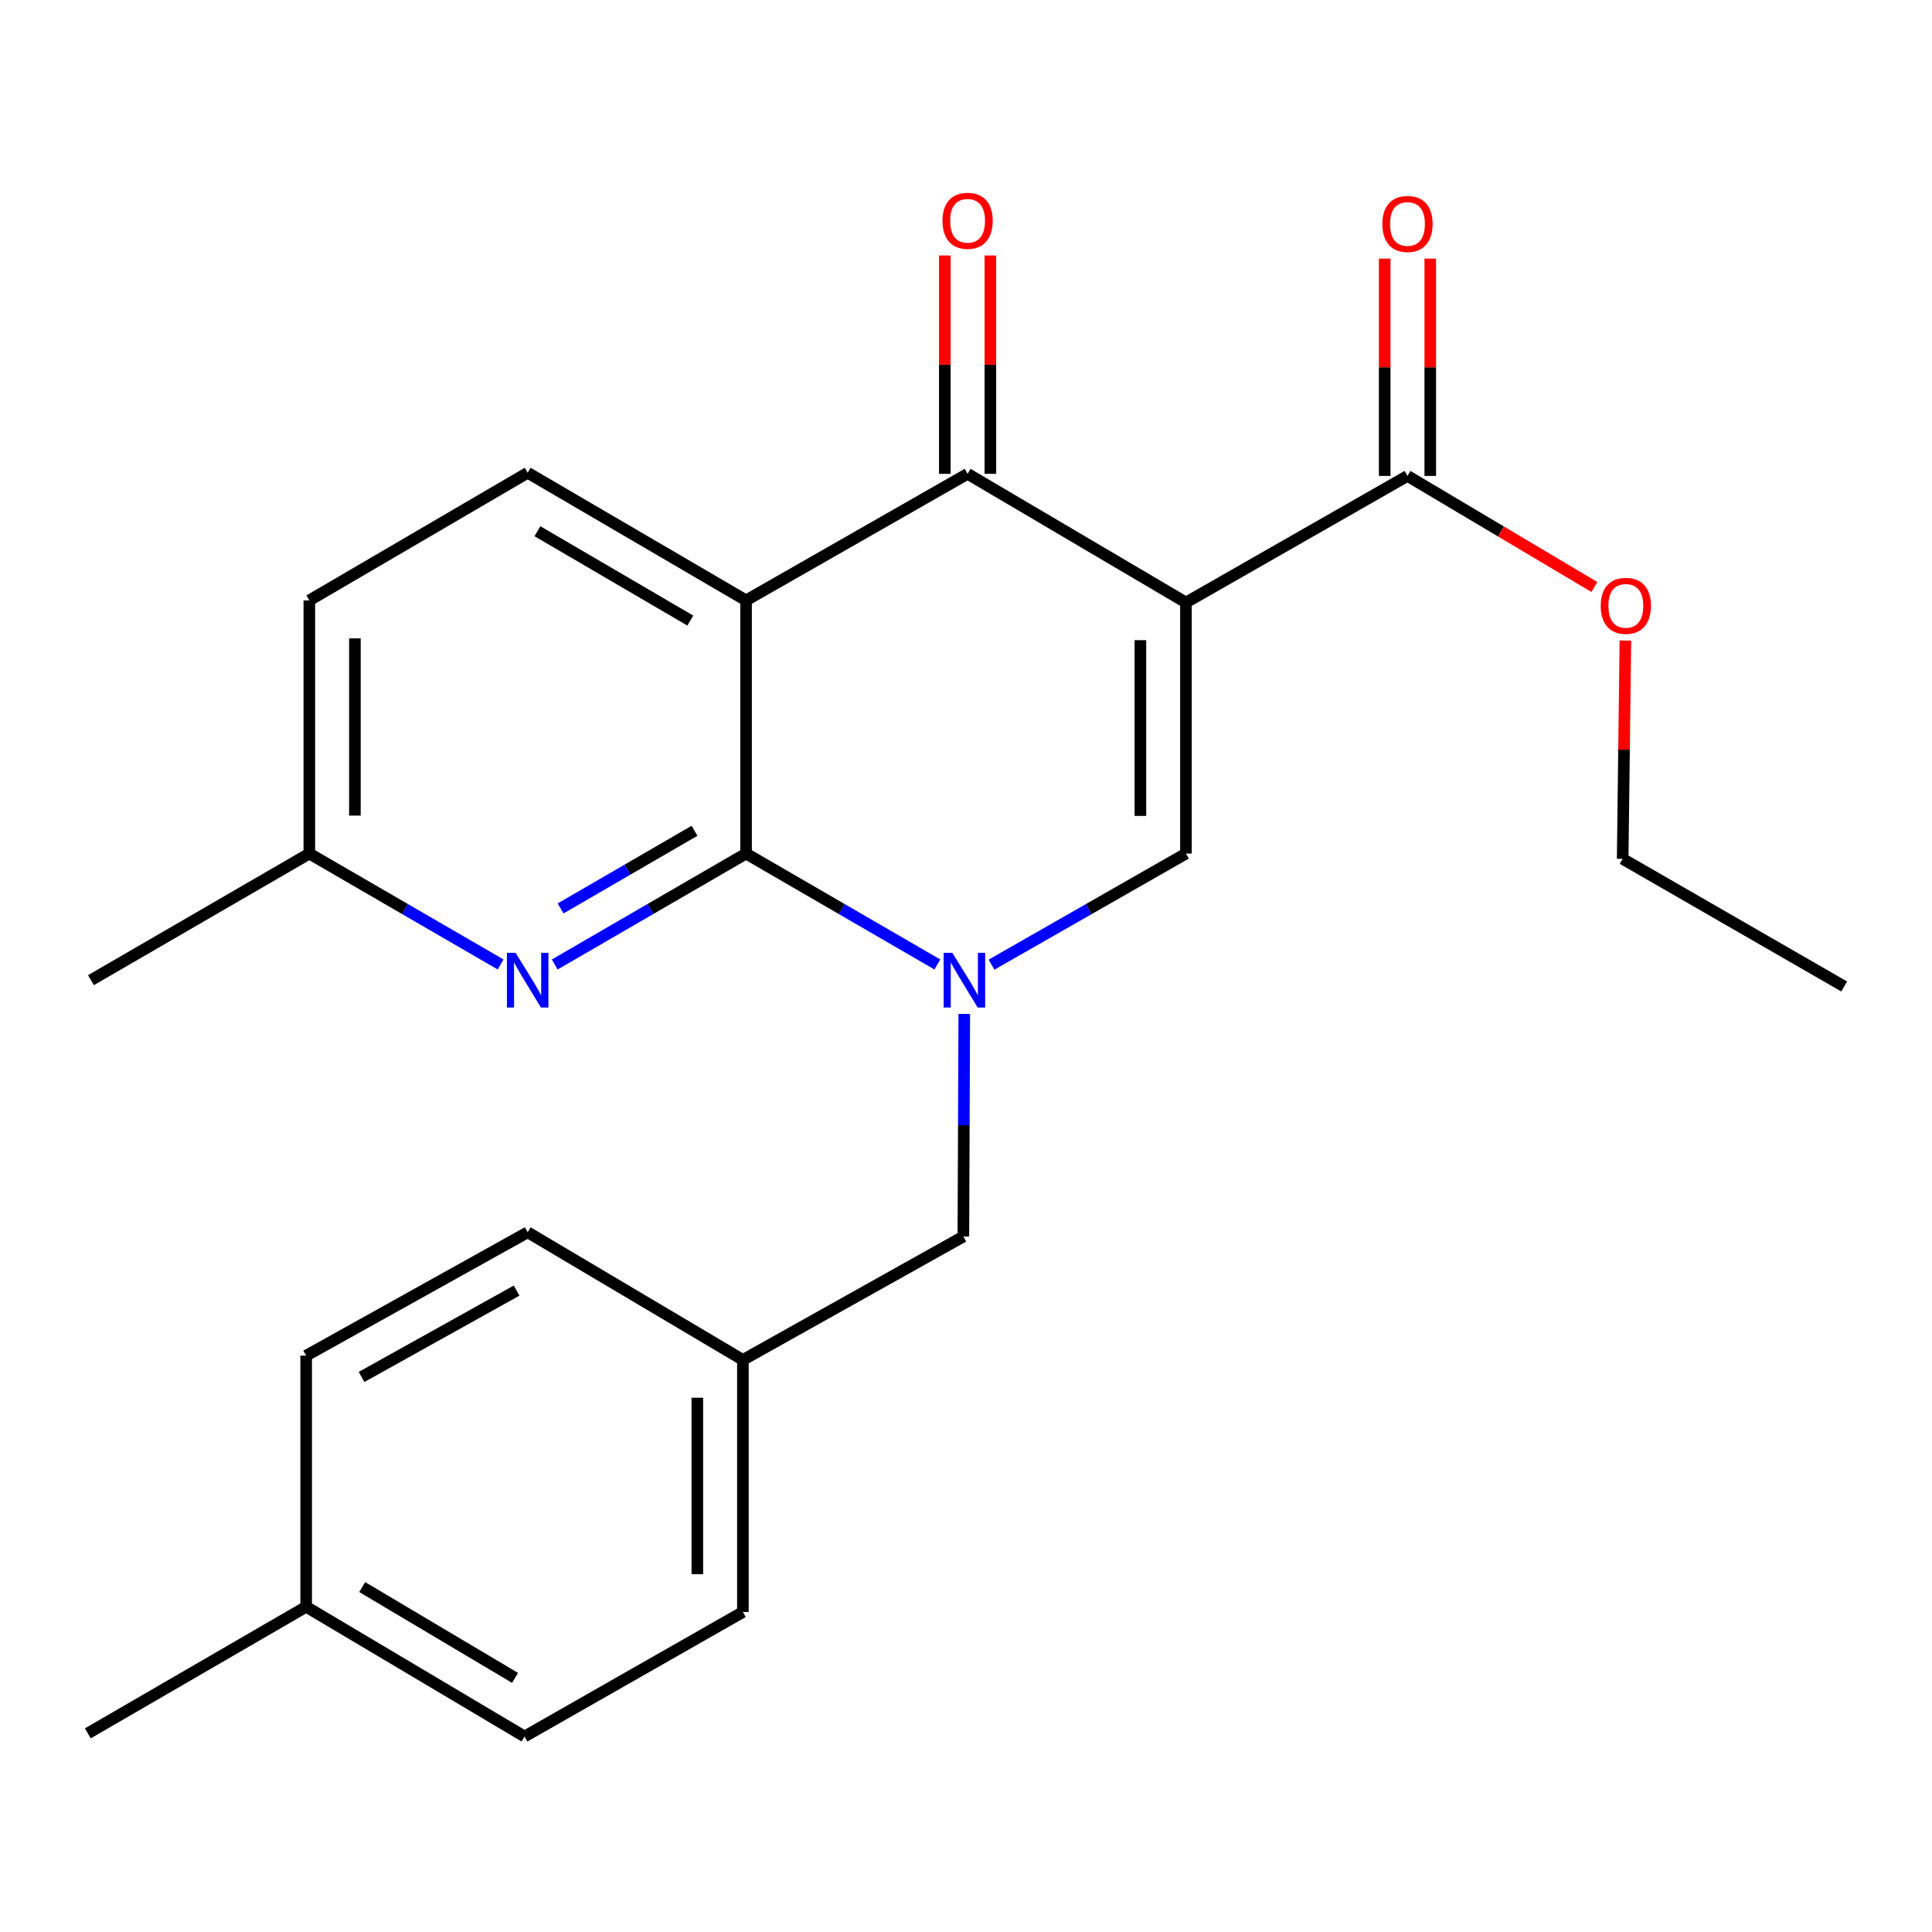 <?xml version='1.0' encoding='iso-8859-1'?>
<svg version='1.1' baseProfile='full'
              xmlns='http://www.w3.org/2000/svg'
                      xmlns:rdkit='http://www.rdkit.org/xml'
                      xmlns:xlink='http://www.w3.org/1999/xlink'
                  xml:space='preserve'
width='1000px' height='1000px' viewBox='0 0 1000 1000'>
<!-- END OF HEADER -->
<rect style='opacity:1.0;fill:#FFFFFF;stroke:none' width='1000' height='1000' x='0' y='0'> </rect>
<path class='bond-3' d='M 613.843,311.863 L 500.825,245.247' style='fill:none;fill-rule:evenodd;stroke:#000000;stroke-width:6px;stroke-linecap:butt;stroke-linejoin:miter;stroke-opacity:1' />
<path class='bond-4' d='M 613.843,311.863 L 613.843,441.806' style='fill:none;fill-rule:evenodd;stroke:#000000;stroke-width:6px;stroke-linecap:butt;stroke-linejoin:miter;stroke-opacity:1' />
<path class='bond-4' d='M 590.262,331.354 L 590.262,422.315' style='fill:none;fill-rule:evenodd;stroke:#000000;stroke-width:6px;stroke-linecap:butt;stroke-linejoin:miter;stroke-opacity:1' />
<path class='bond-6' d='M 613.843,311.863 L 728.511,246.335' style='fill:none;fill-rule:evenodd;stroke:#000000;stroke-width:6px;stroke-linecap:butt;stroke-linejoin:miter;stroke-opacity:1' />
<path class='bond-0' d='M 513.216,499.31 L 563.53,470.558' style='fill:none;fill-rule:evenodd;stroke:#0000FF;stroke-width:6px;stroke-linecap:butt;stroke-linejoin:miter;stroke-opacity:1' />
<path class='bond-0' d='M 563.53,470.558 L 613.843,441.806' style='fill:none;fill-rule:evenodd;stroke:#000000;stroke-width:6px;stroke-linecap:butt;stroke-linejoin:miter;stroke-opacity:1' />
<path class='bond-1' d='M 485.169,499.214 L 435.663,470.51' style='fill:none;fill-rule:evenodd;stroke:#0000FF;stroke-width:6px;stroke-linecap:butt;stroke-linejoin:miter;stroke-opacity:1' />
<path class='bond-1' d='M 435.663,470.51 L 386.157,441.806' style='fill:none;fill-rule:evenodd;stroke:#000000;stroke-width:6px;stroke-linecap:butt;stroke-linejoin:miter;stroke-opacity:1' />
<path class='bond-8' d='M 499.104,524.811 L 498.871,582.413' style='fill:none;fill-rule:evenodd;stroke:#0000FF;stroke-width:6px;stroke-linecap:butt;stroke-linejoin:miter;stroke-opacity:1' />
<path class='bond-8' d='M 498.871,582.413 L 498.638,640.016' style='fill:none;fill-rule:evenodd;stroke:#000000;stroke-width:6px;stroke-linecap:butt;stroke-linejoin:miter;stroke-opacity:1' />
<path class='bond-5' d='M 386.157,441.806 L 336.645,470.51' style='fill:none;fill-rule:evenodd;stroke:#000000;stroke-width:6px;stroke-linecap:butt;stroke-linejoin:miter;stroke-opacity:1' />
<path class='bond-5' d='M 336.645,470.51 L 287.133,499.214' style='fill:none;fill-rule:evenodd;stroke:#0000FF;stroke-width:6px;stroke-linecap:butt;stroke-linejoin:miter;stroke-opacity:1' />
<path class='bond-5' d='M 359.477,430.017 L 324.818,450.11' style='fill:none;fill-rule:evenodd;stroke:#000000;stroke-width:6px;stroke-linecap:butt;stroke-linejoin:miter;stroke-opacity:1' />
<path class='bond-5' d='M 324.818,450.11 L 290.16,470.203' style='fill:none;fill-rule:evenodd;stroke:#0000FF;stroke-width:6px;stroke-linecap:butt;stroke-linejoin:miter;stroke-opacity:1' />
<path class='bond-24' d='M 386.157,441.806 L 386.157,310.763' style='fill:none;fill-rule:evenodd;stroke:#000000;stroke-width:6px;stroke-linecap:butt;stroke-linejoin:miter;stroke-opacity:1' />
<path class='bond-2' d='M 386.157,310.763 L 500.825,245.247' style='fill:none;fill-rule:evenodd;stroke:#000000;stroke-width:6px;stroke-linecap:butt;stroke-linejoin:miter;stroke-opacity:1' />
<path class='bond-7' d='M 386.157,310.763 L 273.127,244.697' style='fill:none;fill-rule:evenodd;stroke:#000000;stroke-width:6px;stroke-linecap:butt;stroke-linejoin:miter;stroke-opacity:1' />
<path class='bond-7' d='M 357.303,321.211 L 278.182,274.965' style='fill:none;fill-rule:evenodd;stroke:#000000;stroke-width:6px;stroke-linecap:butt;stroke-linejoin:miter;stroke-opacity:1' />
<path class='bond-9' d='M 512.616,245.247 L 512.616,188.744' style='fill:none;fill-rule:evenodd;stroke:#000000;stroke-width:6px;stroke-linecap:butt;stroke-linejoin:miter;stroke-opacity:1' />
<path class='bond-9' d='M 512.616,188.744 L 512.616,132.24' style='fill:none;fill-rule:evenodd;stroke:#FF0000;stroke-width:6px;stroke-linecap:butt;stroke-linejoin:miter;stroke-opacity:1' />
<path class='bond-9' d='M 489.035,245.247 L 489.035,188.744' style='fill:none;fill-rule:evenodd;stroke:#000000;stroke-width:6px;stroke-linecap:butt;stroke-linejoin:miter;stroke-opacity:1' />
<path class='bond-9' d='M 489.035,188.744 L 489.035,132.24' style='fill:none;fill-rule:evenodd;stroke:#FF0000;stroke-width:6px;stroke-linecap:butt;stroke-linejoin:miter;stroke-opacity:1' />
<path class='bond-11' d='M 259.121,499.214 L 209.615,470.51' style='fill:none;fill-rule:evenodd;stroke:#0000FF;stroke-width:6px;stroke-linecap:butt;stroke-linejoin:miter;stroke-opacity:1' />
<path class='bond-11' d='M 209.615,470.51 L 160.109,441.806' style='fill:none;fill-rule:evenodd;stroke:#000000;stroke-width:6px;stroke-linecap:butt;stroke-linejoin:miter;stroke-opacity:1' />
<path class='bond-10' d='M 740.301,246.335 L 740.301,190.099' style='fill:none;fill-rule:evenodd;stroke:#000000;stroke-width:6px;stroke-linecap:butt;stroke-linejoin:miter;stroke-opacity:1' />
<path class='bond-10' d='M 740.301,190.099 L 740.301,133.864' style='fill:none;fill-rule:evenodd;stroke:#FF0000;stroke-width:6px;stroke-linecap:butt;stroke-linejoin:miter;stroke-opacity:1' />
<path class='bond-10' d='M 716.72,246.335 L 716.72,190.099' style='fill:none;fill-rule:evenodd;stroke:#000000;stroke-width:6px;stroke-linecap:butt;stroke-linejoin:miter;stroke-opacity:1' />
<path class='bond-10' d='M 716.72,190.099 L 716.72,133.864' style='fill:none;fill-rule:evenodd;stroke:#FF0000;stroke-width:6px;stroke-linecap:butt;stroke-linejoin:miter;stroke-opacity:1' />
<path class='bond-14' d='M 728.511,246.335 L 776.876,275.078' style='fill:none;fill-rule:evenodd;stroke:#000000;stroke-width:6px;stroke-linecap:butt;stroke-linejoin:miter;stroke-opacity:1' />
<path class='bond-14' d='M 776.876,275.078 L 825.241,303.821' style='fill:none;fill-rule:evenodd;stroke:#FF0000;stroke-width:6px;stroke-linecap:butt;stroke-linejoin:miter;stroke-opacity:1' />
<path class='bond-13' d='M 273.127,244.697 L 160.109,310.763' style='fill:none;fill-rule:evenodd;stroke:#000000;stroke-width:6px;stroke-linecap:butt;stroke-linejoin:miter;stroke-opacity:1' />
<path class='bond-12' d='M 498.638,640.016 L 384.52,703.893' style='fill:none;fill-rule:evenodd;stroke:#000000;stroke-width:6px;stroke-linecap:butt;stroke-linejoin:miter;stroke-opacity:1' />
<path class='bond-20' d='M 160.109,441.806 L 47.079,507.334' style='fill:none;fill-rule:evenodd;stroke:#000000;stroke-width:6px;stroke-linecap:butt;stroke-linejoin:miter;stroke-opacity:1' />
<path class='bond-25' d='M 160.109,441.806 L 160.109,310.763' style='fill:none;fill-rule:evenodd;stroke:#000000;stroke-width:6px;stroke-linecap:butt;stroke-linejoin:miter;stroke-opacity:1' />
<path class='bond-25' d='M 183.69,422.15 L 183.69,330.419' style='fill:none;fill-rule:evenodd;stroke:#000000;stroke-width:6px;stroke-linecap:butt;stroke-linejoin:miter;stroke-opacity:1' />
<path class='bond-16' d='M 384.52,703.893 L 273.127,637.828' style='fill:none;fill-rule:evenodd;stroke:#000000;stroke-width:6px;stroke-linecap:butt;stroke-linejoin:miter;stroke-opacity:1' />
<path class='bond-17' d='M 384.52,703.893 L 384.52,834.373' style='fill:none;fill-rule:evenodd;stroke:#000000;stroke-width:6px;stroke-linecap:butt;stroke-linejoin:miter;stroke-opacity:1' />
<path class='bond-17' d='M 360.939,723.465 L 360.939,814.801' style='fill:none;fill-rule:evenodd;stroke:#000000;stroke-width:6px;stroke-linecap:butt;stroke-linejoin:miter;stroke-opacity:1' />
<path class='bond-21' d='M 841.303,331.537 L 840.597,388.04' style='fill:none;fill-rule:evenodd;stroke:#FF0000;stroke-width:6px;stroke-linecap:butt;stroke-linejoin:miter;stroke-opacity:1' />
<path class='bond-21' d='M 840.597,388.04 L 839.891,444.544' style='fill:none;fill-rule:evenodd;stroke:#000000;stroke-width:6px;stroke-linecap:butt;stroke-linejoin:miter;stroke-opacity:1' />
<path class='bond-15' d='M 158.472,831.662 L 271.489,898.814' style='fill:none;fill-rule:evenodd;stroke:#000000;stroke-width:6px;stroke-linecap:butt;stroke-linejoin:miter;stroke-opacity:1' />
<path class='bond-15' d='M 187.47,821.462 L 266.582,868.469' style='fill:none;fill-rule:evenodd;stroke:#000000;stroke-width:6px;stroke-linecap:butt;stroke-linejoin:miter;stroke-opacity:1' />
<path class='bond-22' d='M 158.472,831.662 L 45.455,897.19' style='fill:none;fill-rule:evenodd;stroke:#000000;stroke-width:6px;stroke-linecap:butt;stroke-linejoin:miter;stroke-opacity:1' />
<path class='bond-26' d='M 158.472,831.662 L 158.472,701.692' style='fill:none;fill-rule:evenodd;stroke:#000000;stroke-width:6px;stroke-linecap:butt;stroke-linejoin:miter;stroke-opacity:1' />
<path class='bond-19' d='M 273.127,637.828 L 158.472,701.692' style='fill:none;fill-rule:evenodd;stroke:#000000;stroke-width:6px;stroke-linecap:butt;stroke-linejoin:miter;stroke-opacity:1' />
<path class='bond-19' d='M 267.403,668.008 L 187.145,712.713' style='fill:none;fill-rule:evenodd;stroke:#000000;stroke-width:6px;stroke-linecap:butt;stroke-linejoin:miter;stroke-opacity:1' />
<path class='bond-18' d='M 384.52,834.373 L 271.489,898.814' style='fill:none;fill-rule:evenodd;stroke:#000000;stroke-width:6px;stroke-linecap:butt;stroke-linejoin:miter;stroke-opacity:1' />
<path class='bond-23' d='M 839.891,444.544 L 954.545,510.596' style='fill:none;fill-rule:evenodd;stroke:#000000;stroke-width:6px;stroke-linecap:butt;stroke-linejoin:miter;stroke-opacity:1' />
<path  class='atom-1' d='M 492.915 493.174
L 502.195 508.174
Q 503.115 509.654, 504.595 512.334
Q 506.075 515.014, 506.155 515.174
L 506.155 493.174
L 509.915 493.174
L 509.915 521.494
L 506.035 521.494
L 496.075 505.094
Q 494.915 503.174, 493.675 500.974
Q 492.475 498.774, 492.115 498.094
L 492.115 521.494
L 488.435 521.494
L 488.435 493.174
L 492.915 493.174
' fill='#0000FF'/>
<path  class='atom-6' d='M 266.867 493.174
L 276.147 508.174
Q 277.067 509.654, 278.547 512.334
Q 280.027 515.014, 280.107 515.174
L 280.107 493.174
L 283.867 493.174
L 283.867 521.494
L 279.987 521.494
L 270.027 505.094
Q 268.867 503.174, 267.627 500.974
Q 266.427 498.774, 266.067 498.094
L 266.067 521.494
L 262.387 521.494
L 262.387 493.174
L 266.867 493.174
' fill='#0000FF'/>
<path  class='atom-10' d='M 487.825 114.284
Q 487.825 107.484, 491.185 103.684
Q 494.545 99.884, 500.825 99.884
Q 507.105 99.884, 510.465 103.684
Q 513.825 107.484, 513.825 114.284
Q 513.825 121.164, 510.425 125.084
Q 507.025 128.964, 500.825 128.964
Q 494.585 128.964, 491.185 125.084
Q 487.825 121.204, 487.825 114.284
M 500.825 125.764
Q 505.145 125.764, 507.465 122.884
Q 509.825 119.964, 509.825 114.284
Q 509.825 108.724, 507.465 105.924
Q 505.145 103.084, 500.825 103.084
Q 496.505 103.084, 494.145 105.884
Q 491.825 108.684, 491.825 114.284
Q 491.825 120.004, 494.145 122.884
Q 496.505 125.764, 500.825 125.764
' fill='#FF0000'/>
<path  class='atom-11' d='M 715.511 115.921
Q 715.511 109.121, 718.871 105.321
Q 722.231 101.521, 728.511 101.521
Q 734.791 101.521, 738.151 105.321
Q 741.511 109.121, 741.511 115.921
Q 741.511 122.801, 738.111 126.721
Q 734.711 130.601, 728.511 130.601
Q 722.271 130.601, 718.871 126.721
Q 715.511 122.841, 715.511 115.921
M 728.511 127.401
Q 732.831 127.401, 735.151 124.521
Q 737.511 121.601, 737.511 115.921
Q 737.511 110.361, 735.151 107.561
Q 732.831 104.721, 728.511 104.721
Q 724.191 104.721, 721.831 107.521
Q 719.511 110.321, 719.511 115.921
Q 719.511 121.641, 721.831 124.521
Q 724.191 127.401, 728.511 127.401
' fill='#FF0000'/>
<path  class='atom-15' d='M 828.528 313.581
Q 828.528 306.781, 831.888 302.981
Q 835.248 299.181, 841.528 299.181
Q 847.808 299.181, 851.168 302.981
Q 854.528 306.781, 854.528 313.581
Q 854.528 320.461, 851.128 324.381
Q 847.728 328.261, 841.528 328.261
Q 835.288 328.261, 831.888 324.381
Q 828.528 320.501, 828.528 313.581
M 841.528 325.061
Q 845.848 325.061, 848.168 322.181
Q 850.528 319.261, 850.528 313.581
Q 850.528 308.021, 848.168 305.221
Q 845.848 302.381, 841.528 302.381
Q 837.208 302.381, 834.848 305.181
Q 832.528 307.981, 832.528 313.581
Q 832.528 319.301, 834.848 322.181
Q 837.208 325.061, 841.528 325.061
' fill='#FF0000'/>
</svg>
